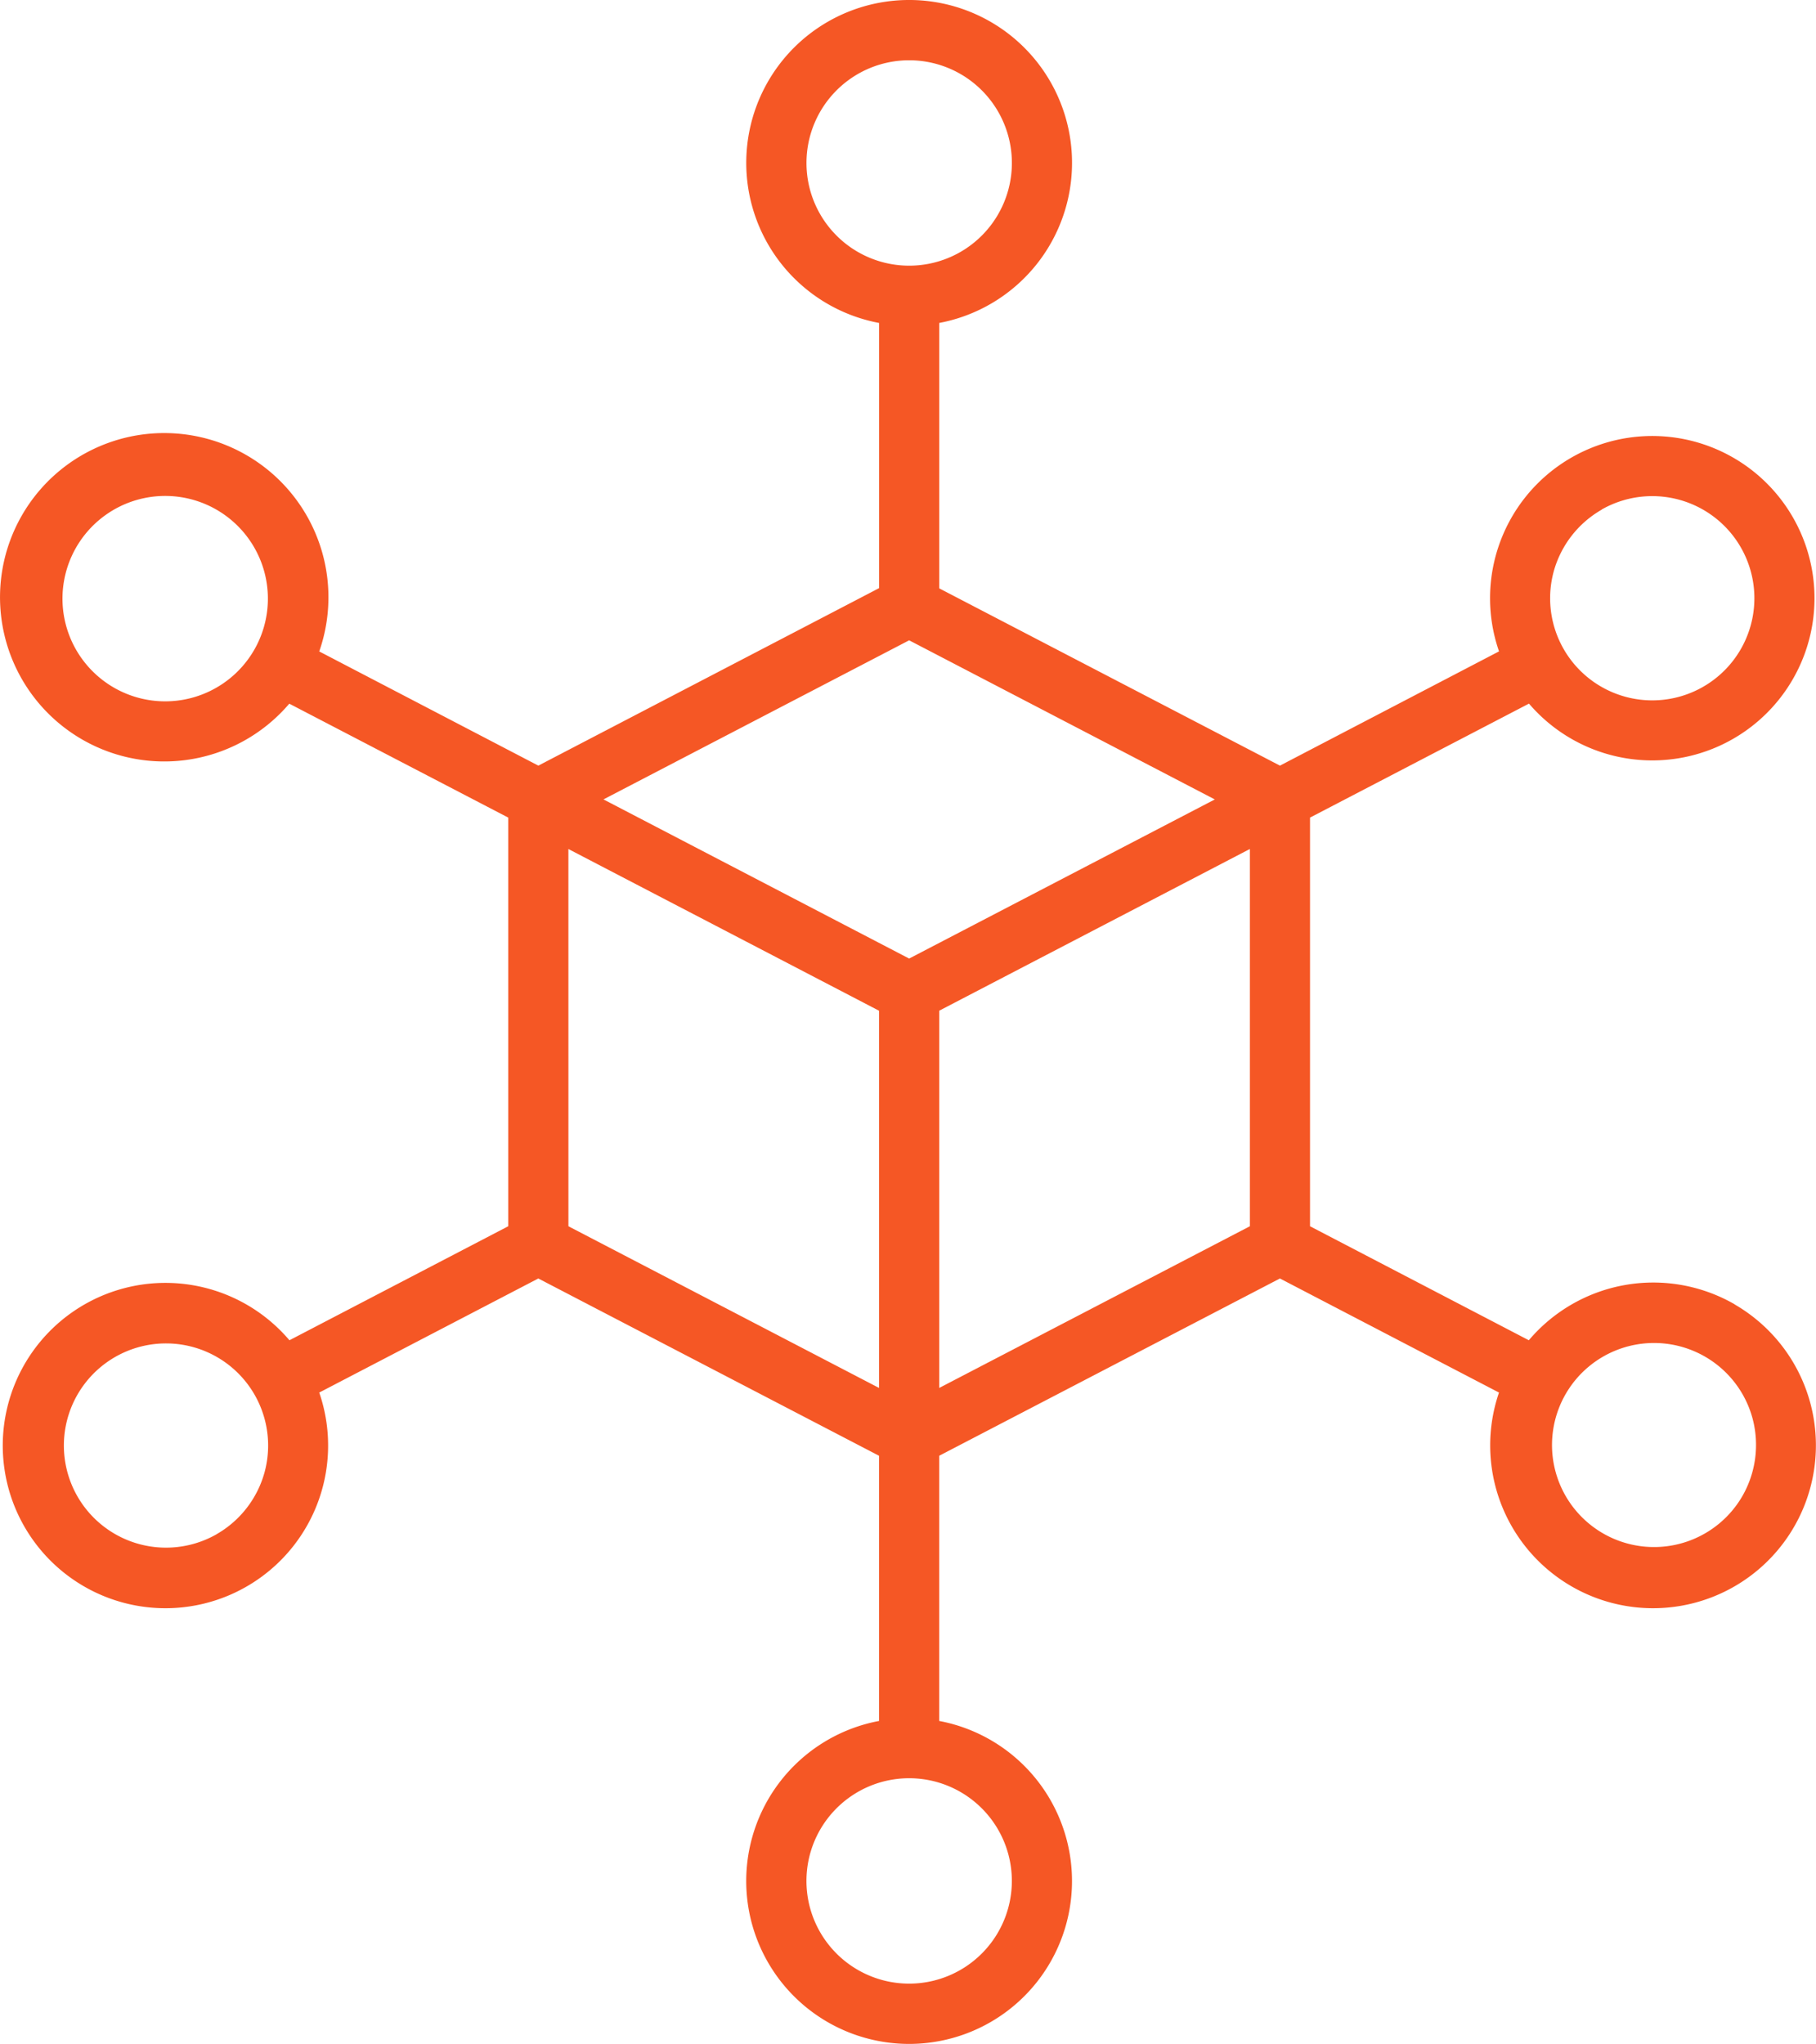 <svg xmlns="http://www.w3.org/2000/svg" width="59.411" height="66.87" viewBox="0 0 59.411 66.87">
  <path id="blockchain" d="M67.861,47.221A5.333,5.333,0,0,0,61.132,48.4L53.974,44.67V31.3l7.163-3.729a5.307,5.307,0,1,0-.98-1.709L52.99,29.6l-11.147-5.8V15.117a5.329,5.329,0,1,0-1.968,0v8.676L28.728,29.6,21.56,25.864a5.372,5.372,0,1,0-.98,1.709L27.743,31.3V44.67L20.585,48.4a5.322,5.322,0,1,0,.975,1.711l7.167-3.732,11.147,5.8v8.676a5.329,5.329,0,1,0,1.968,0V52.179l11.147-5.8,7.167,3.732a5.328,5.328,0,1,0,7.705-2.886Zm-4.345-26a3.341,3.341,0,1,1-1.573,2.038A3.36,3.36,0,0,1,63.516,21.226ZM37.5,9.883a3.36,3.36,0,1,1,3.36,3.36A3.36,3.36,0,0,1,37.5,9.883ZM40.859,25.5l10,5.206-10,5.206-10-5.207ZM14.841,27.047a3.36,3.36,0,1,1,4.59-1.232,3.36,3.36,0,0,1-4.59,1.232Zm3.36,27.7a3.341,3.341,0,1,1,1.573-2.038A3.36,3.36,0,0,1,18.2,54.746Zm11.51-22.419,10.163,5.291V49.96L29.712,44.67ZM44.219,66.089a3.36,3.36,0,1,1-3.36-3.36A3.36,3.36,0,0,1,44.219,66.089ZM41.843,49.96V37.618l10.163-5.291V44.67Zm26.265,3.556a3.338,3.338,0,1,1,.345-2.552,3.36,3.36,0,0,1-.345,2.552Z" transform="translate(-11.116 -4.551)" fill="#f55725"/>
</svg>
